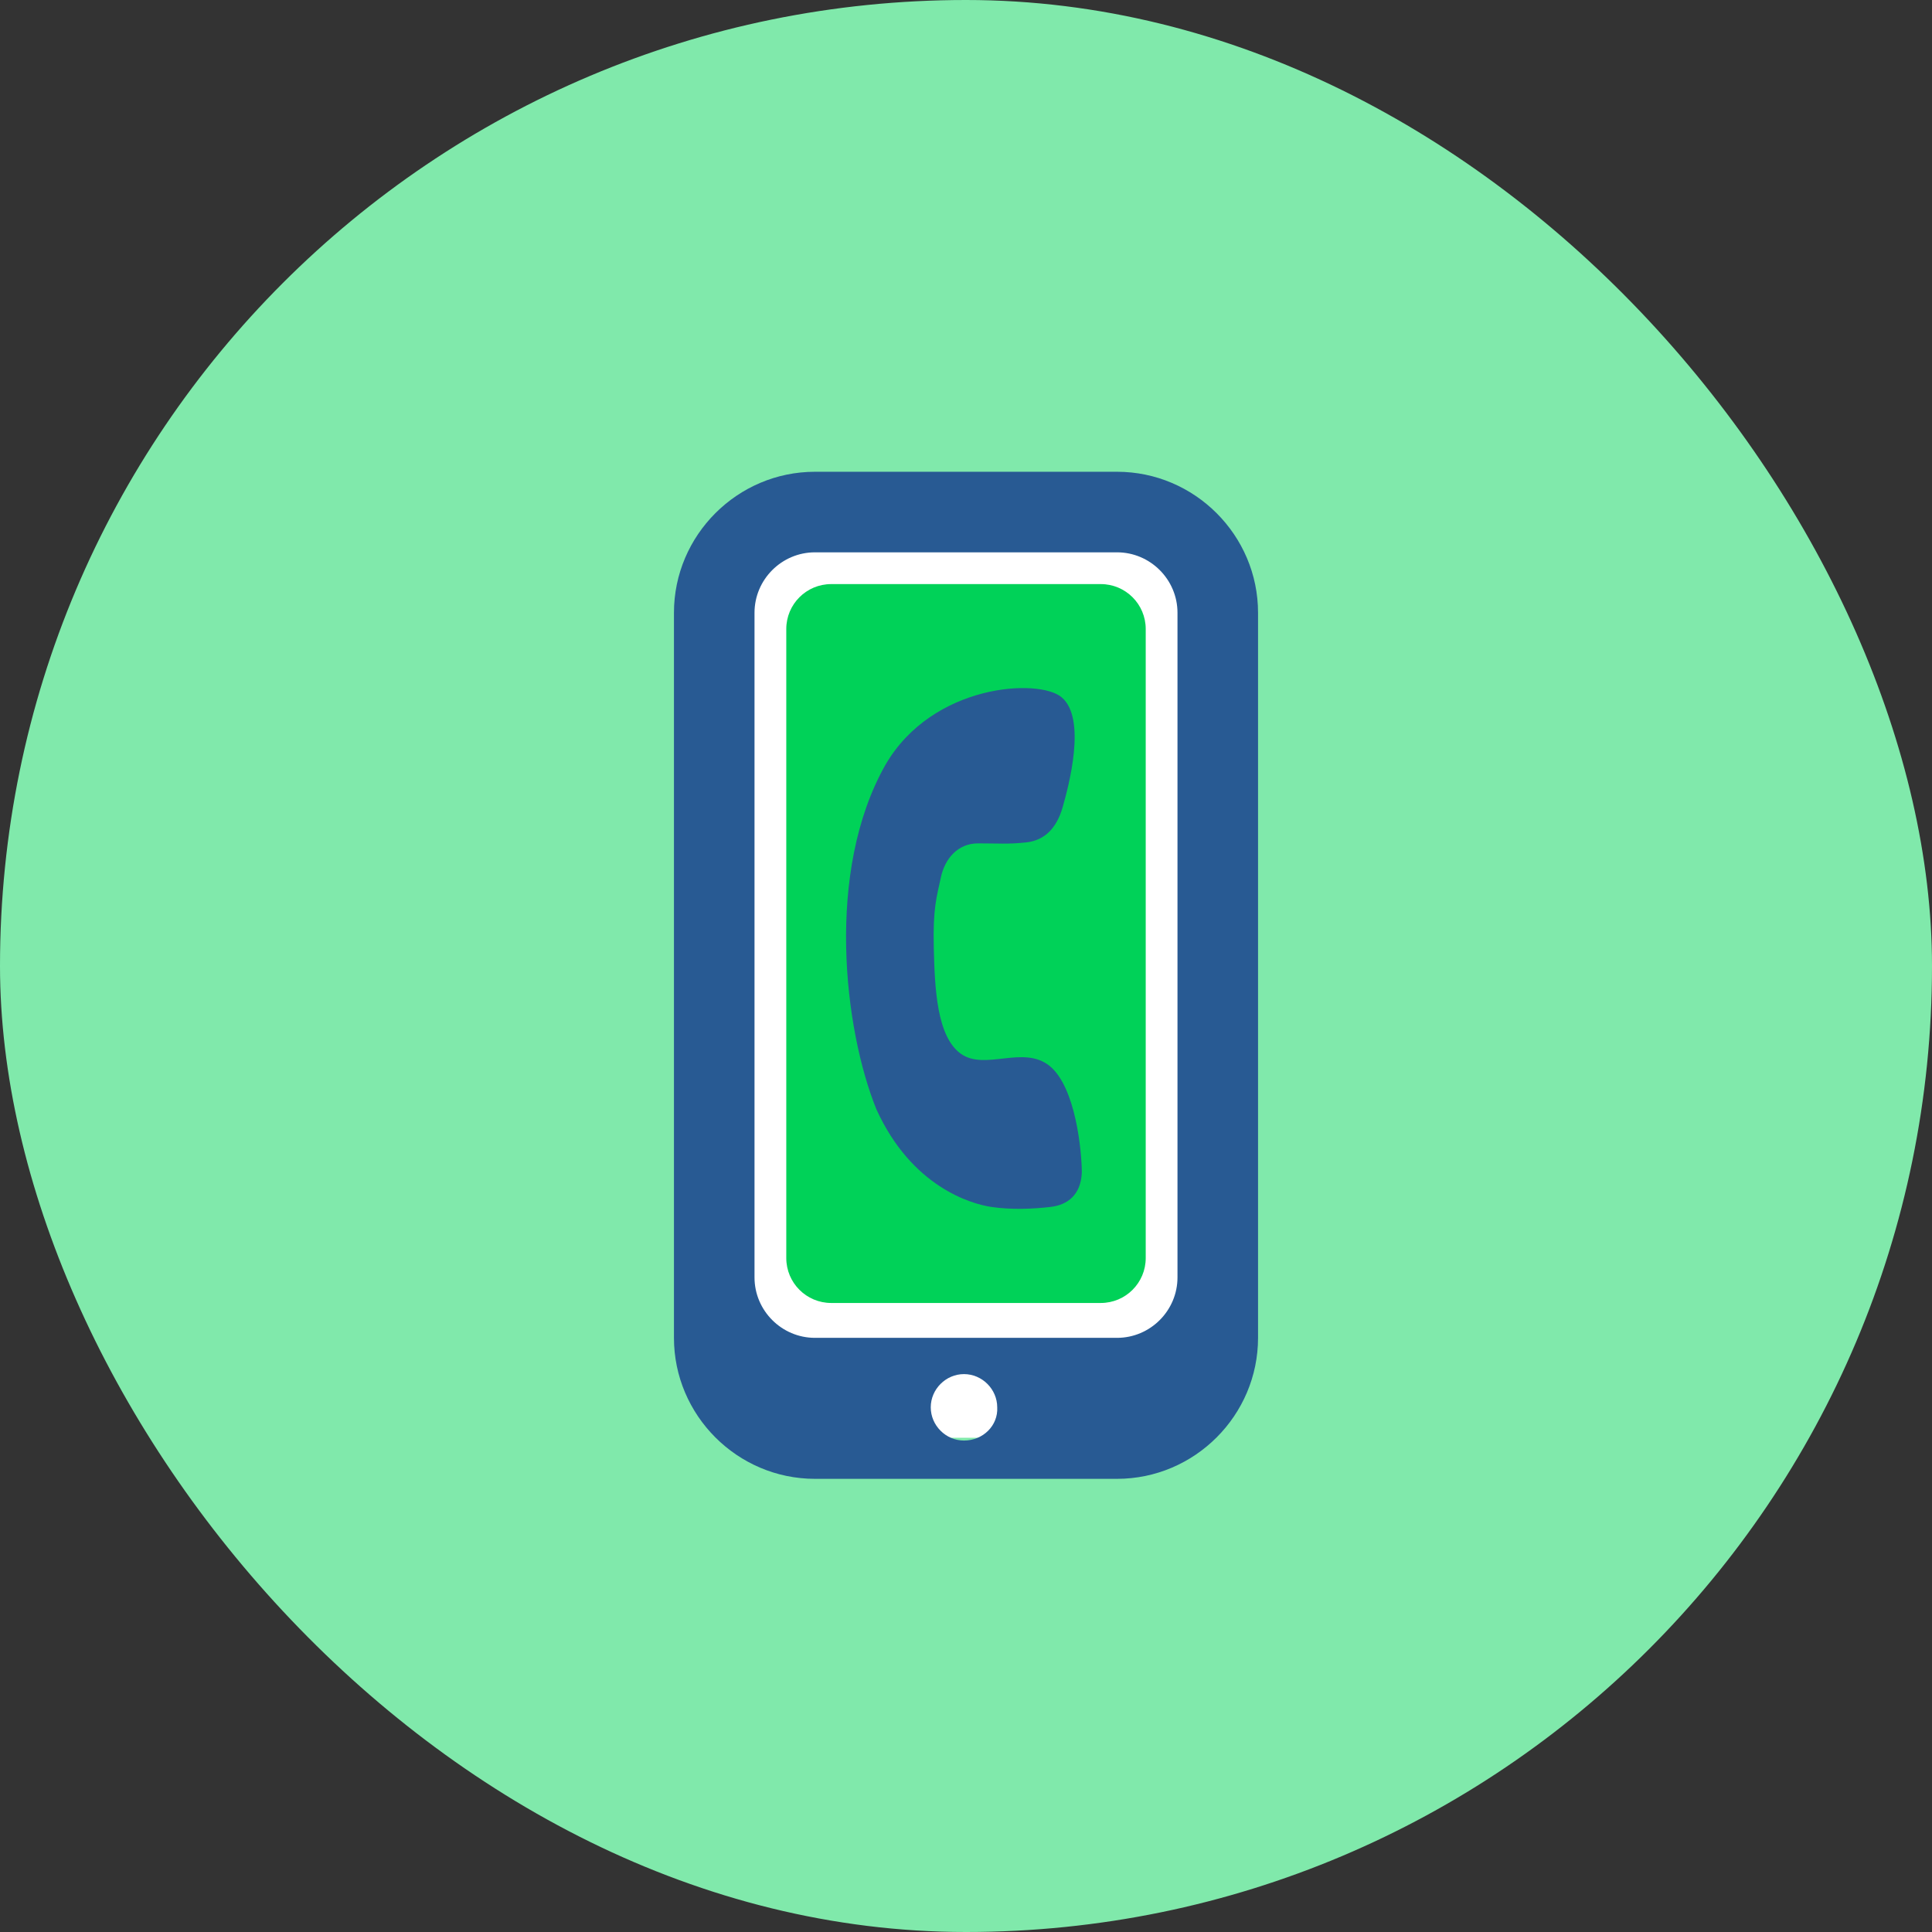 <svg width="86" height="86" viewBox="0 0 86 86" fill="none" xmlns="http://www.w3.org/2000/svg">
<rect x="0" y="0" width="86" height="86" fill="#333333" stroke="none"/>
<rect width="86" height="86" rx="43" fill="#80e9ab"/>
<path d="M31 27C31 24.791 32.791 23 35 23H51C53.209 23 55 24.791 55 27V60C55 62.209 53.209 64 51 64H35C32.791 64 31 62.209 31 60V27Z" fill="white"/>
<path d="M35 28C35 26.895 35.895 26 37 26H49C50.105 26 51 26.895 51 28V56C51 57.105 50.105 58 49 58H37C35.895 58 35 57.105 35 56V28Z" fill="#00d258"/>
<path d="M49.724 21H36.276C32.824 21 30 23.824 30 27.276V59.552C30 63.003 32.824 65.828 36.276 65.828H49.724C53.176 65.828 56 63.003 56 59.552V27.276C56 23.824 53.176 21 49.724 21ZM42.91 64.124C42.103 64.124 41.431 63.452 41.431 62.645C41.431 61.838 42.103 61.166 42.91 61.166C43.717 61.166 44.39 61.838 44.39 62.645C44.434 63.452 43.762 64.124 42.91 64.124ZM52.414 56.862C52.414 58.341 51.203 59.552 49.724 59.552H36.276C34.797 59.552 33.586 58.341 33.586 56.862V27.276C33.586 25.797 34.797 24.586 36.276 24.586H49.724C51.203 24.586 52.414 25.797 52.414 27.276V56.862ZM46.721 47.448C45.555 46.507 43.852 47.672 42.776 46.91C41.7 46.148 41.61 43.997 41.566 42.203C41.521 40.41 41.7 39.917 41.879 39.066C42.059 38.214 42.641 37.541 43.538 37.541C44.434 37.541 44.883 37.586 45.69 37.497C46.497 37.407 47.035 36.869 47.303 35.928C47.572 34.986 48.379 31.983 47.259 31.041C46.272 30.19 41.521 30.414 39.414 34.045C36.724 38.797 37.576 45.834 39.01 49.376C40.579 52.828 43.224 53.59 44.121 53.724C45.017 53.859 46.003 53.814 46.766 53.724C47.528 53.635 48.11 53.186 48.155 52.2C48.155 51.259 47.886 48.39 46.721 47.448Z" fill="#285A93"/>
</svg>
